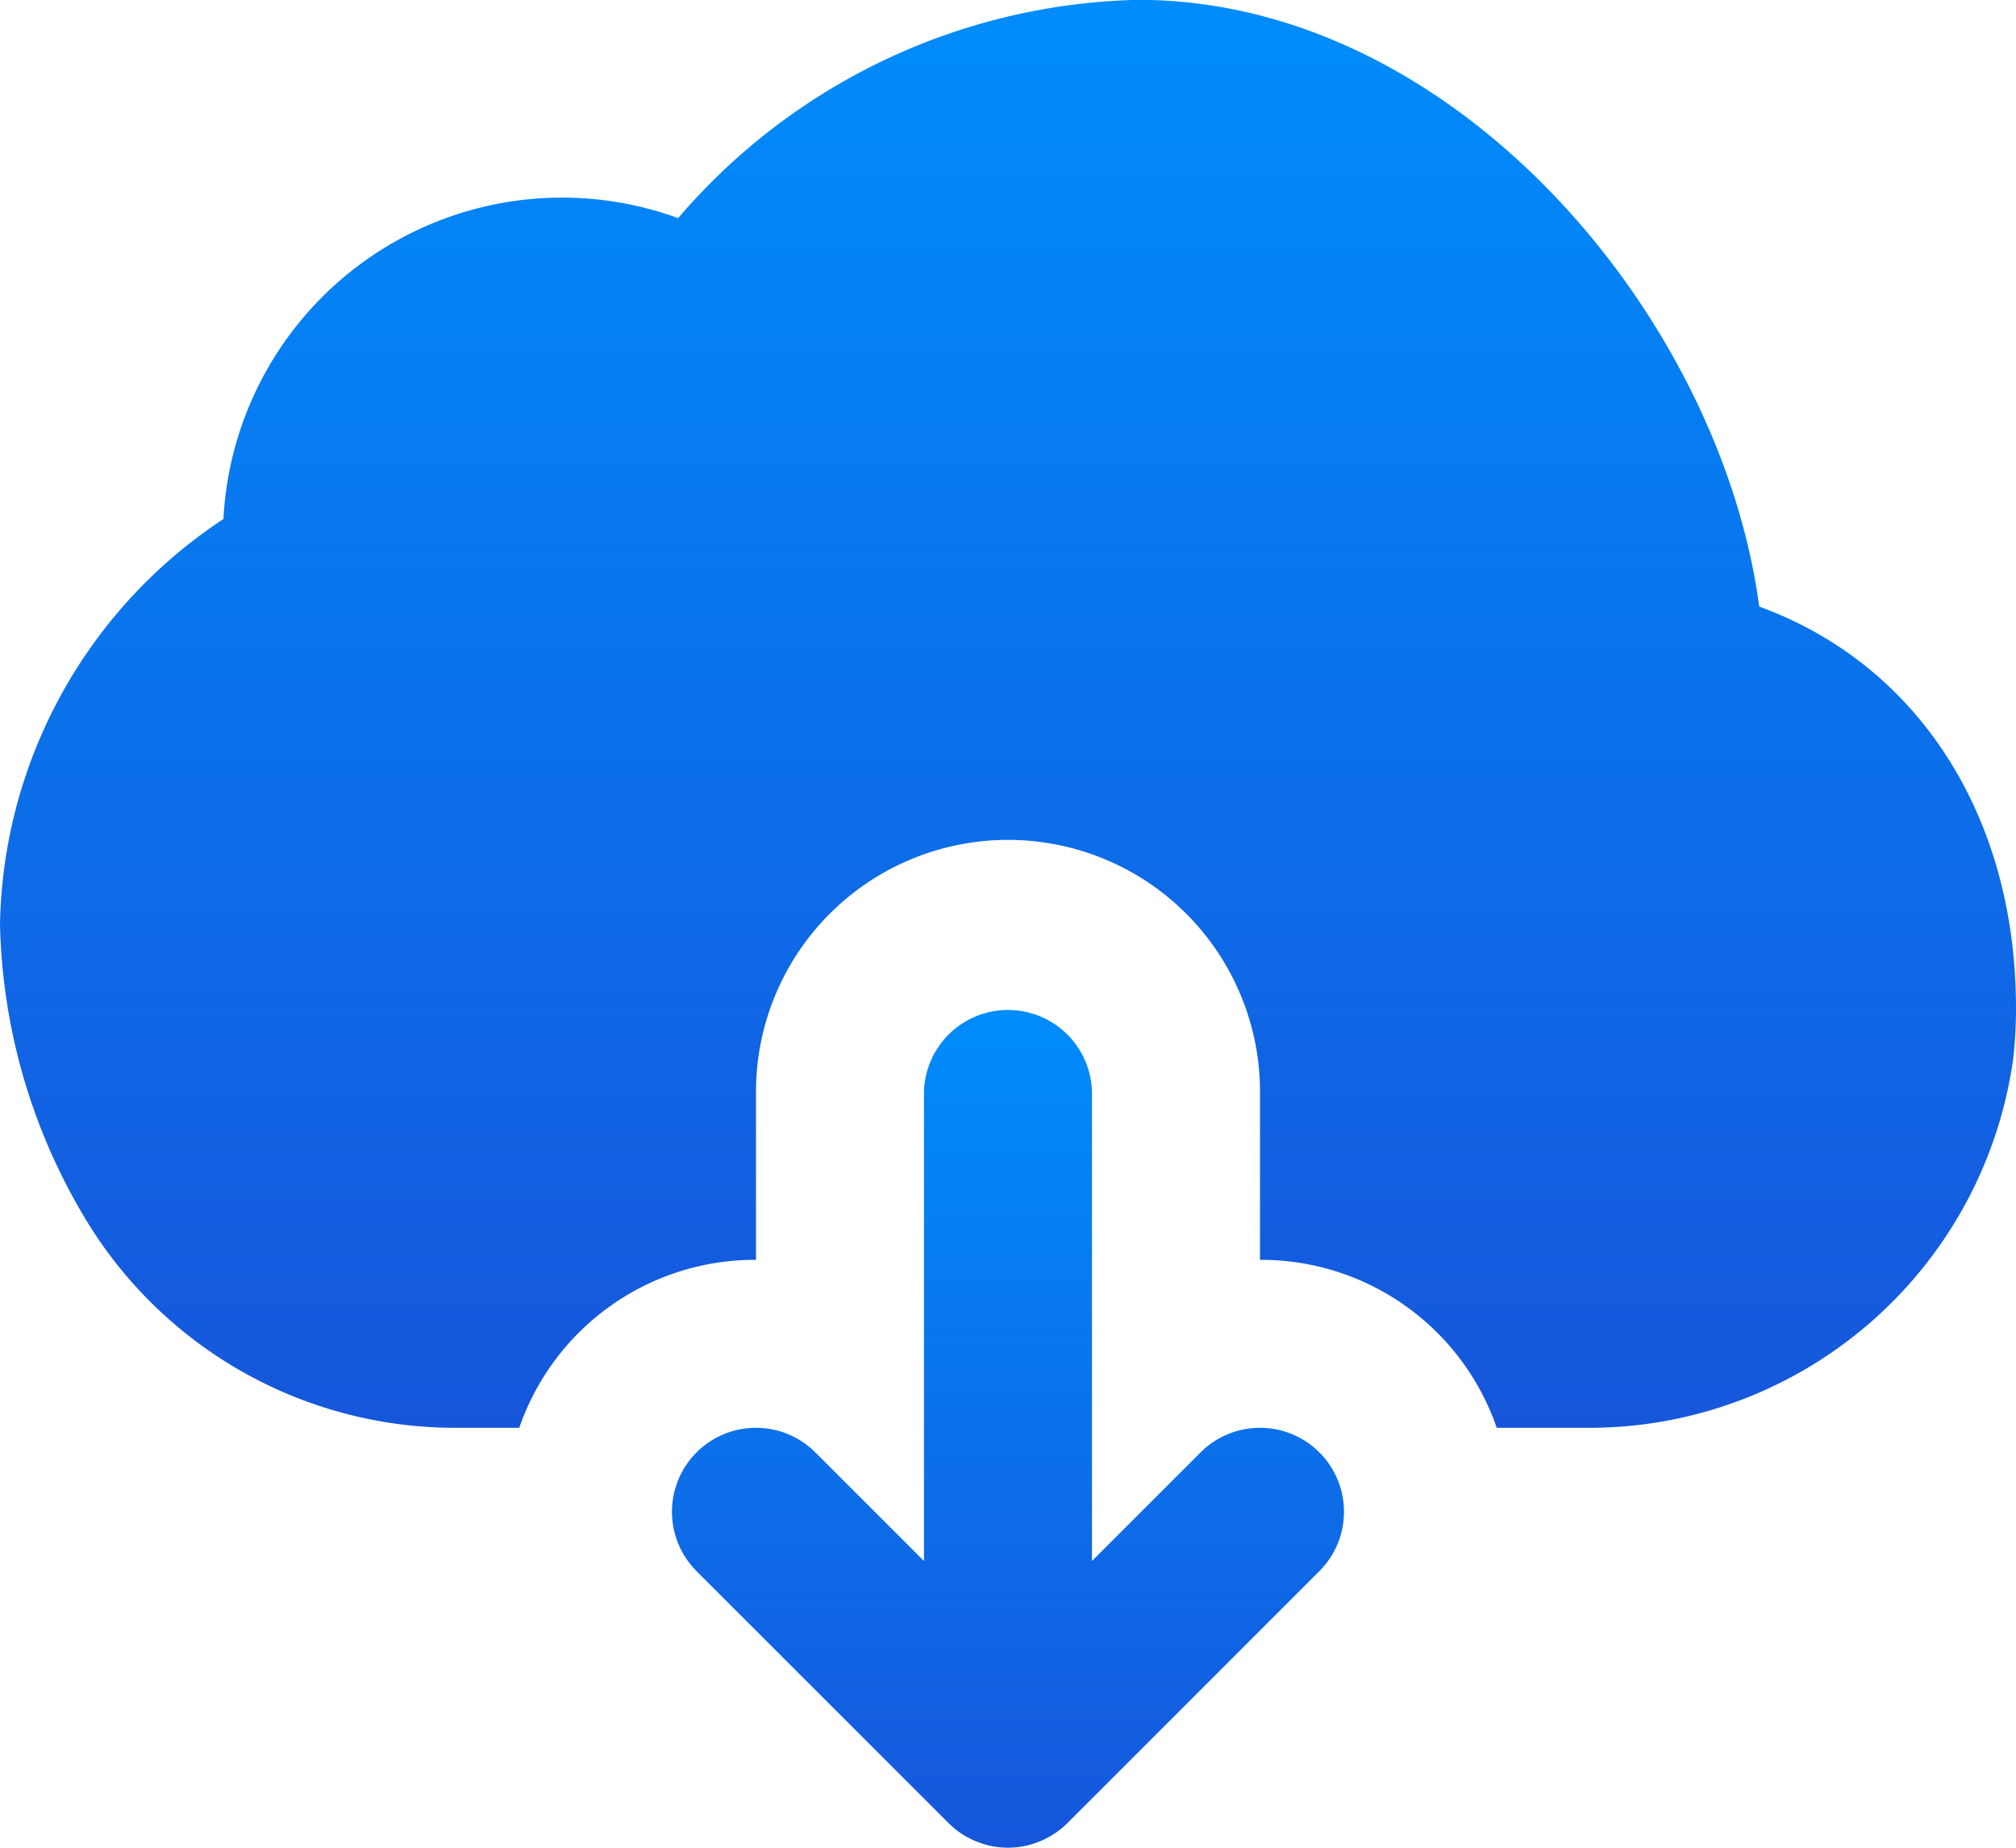<svg id="download" xmlns="http://www.w3.org/2000/svg" xmlns:xlink="http://www.w3.org/1999/xlink" width="38.102" height="34.927" viewBox="0 0 38.102 34.927">
  <defs>
    <linearGradient id="linear-gradient" x1="0.5" x2="0.5" y2="1" gradientUnits="objectBoundingBox">
      <stop offset="0" stop-color="#008cfb"/>
      <stop offset="1" stop-color="#1656db"/>
    </linearGradient>
  </defs>
  <g id="Group_42384" data-name="Group 42384">
    <g id="Group_42383" data-name="Group 42383" transform="translate(0 0)">
      <path id="Path_90167" data-name="Path 90167" d="M180.645,285.736l-2.053,2.053v-8.868a1.588,1.588,0,0,0-3.175,0v8.868l-2.053-2.053a1.587,1.587,0,0,0-2.245,2.245l4.761,4.761a1.572,1.572,0,0,0,.518.344,1.565,1.565,0,0,0,1.213,0,1.572,1.572,0,0,0,.518-.344l4.761-4.761a1.587,1.587,0,1,0-2.245-2.245Z" transform="translate(-157.954 -258.282)" fill="url(#linear-gradient)"/>
      <path id="Path_90168" data-name="Path 90168" d="M33.249,32.8c-.726-5.461-5.726-11.469-11.74-11.469a11.775,11.775,0,0,0-8.692,4.126,6.408,6.408,0,0,0-8.594,5.688A9.373,9.373,0,0,0,0,38.8a11.262,11.262,0,0,0,1.716,5.739A8.154,8.154,0,0,0,8.63,48.323H9.814a4.71,4.71,0,0,1,4.474-3.175V41.973a4.763,4.763,0,0,1,9.526,0v3.175a4.71,4.71,0,0,1,4.474,3.175H29.95a8.093,8.093,0,0,0,8.1-6.984,8.611,8.611,0,0,0,.052-.954C38.1,36.74,36.235,33.887,33.249,32.8Z" transform="translate(0 -21.334)" fill="url(#linear-gradient)"/>
    </g>
  </g>
</svg>
